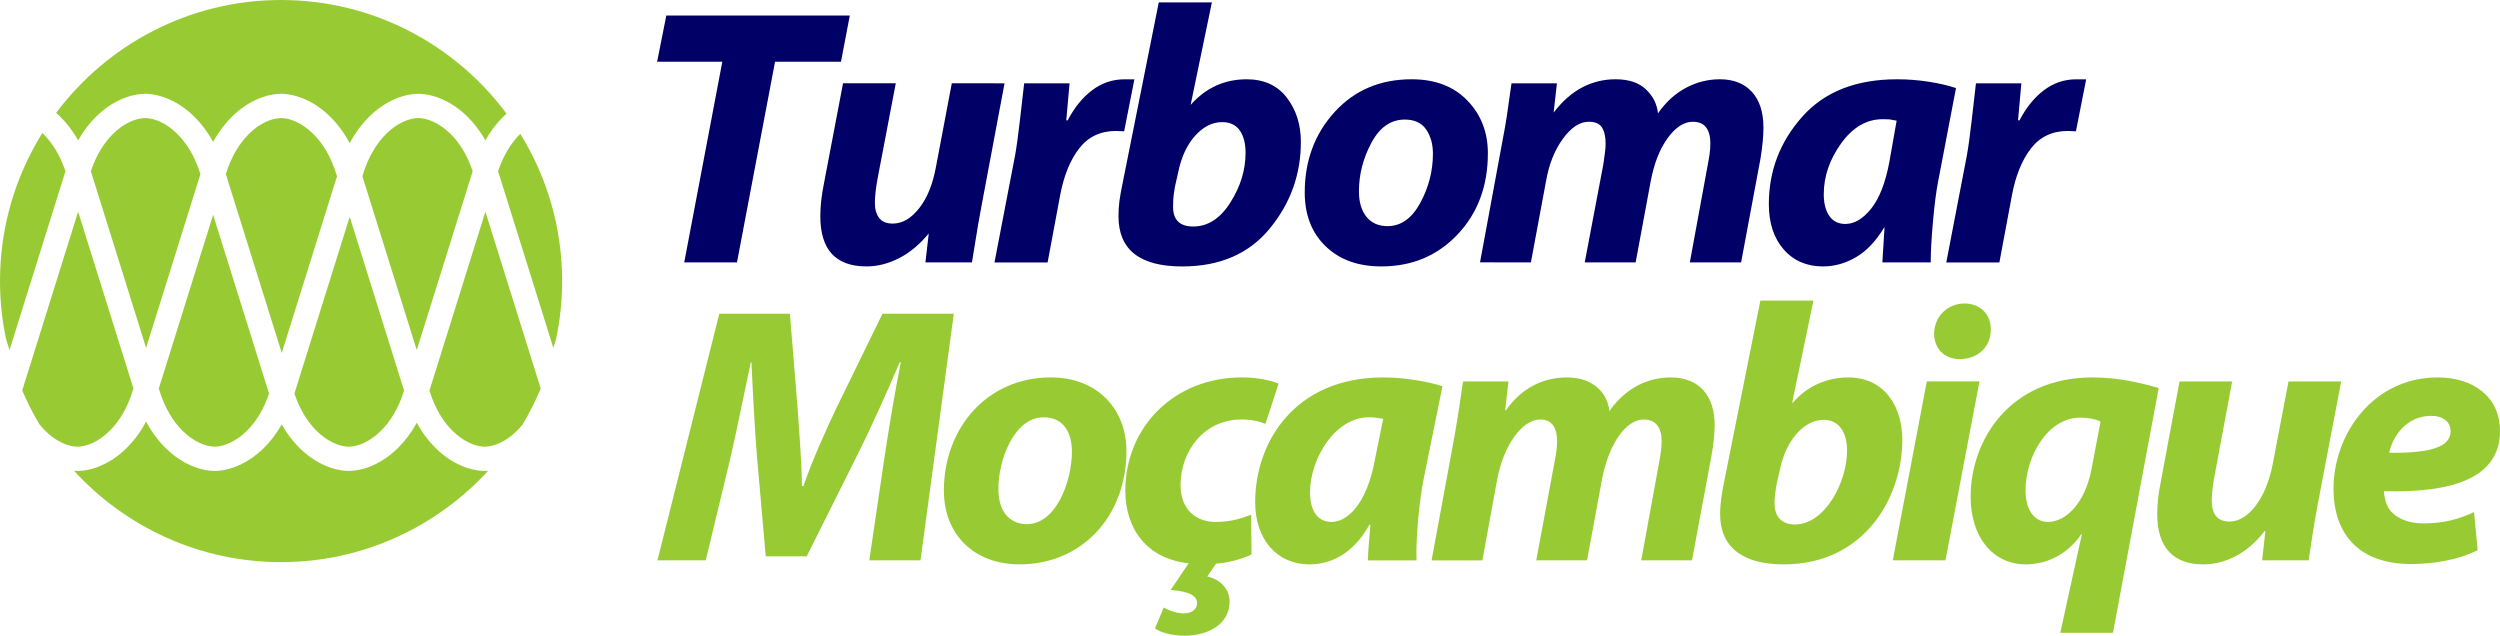 <?xml version="1.0" encoding="utf-8"?>
<!-- Generator: Adobe Illustrator 17.0.0, SVG Export Plug-In . SVG Version: 6.00 Build 0)  -->
<!DOCTYPE svg PUBLIC "-//W3C//DTD SVG 1.1//EN" "http://www.w3.org/Graphics/SVG/1.1/DTD/svg11.dtd">
<svg version="1.1" id="Layer_1" xmlns="http://www.w3.org/2000/svg" xmlns:xlink="http://www.w3.org/1999/xlink" x="0px" y="0px"
	 width="137.757px" height="35.03px" viewBox="0 0 137.757 35.03" enable-background="new 0 0 137.757 35.03" xml:space="preserve">
<path fill-rule="evenodd" clip-rule="evenodd" fill="#000066" d="M107.246,14.459l1.13-5.872c0.081-0.431,0.175-1.117,0.282-2.058
	c0.108-0.942,0.182-1.587,0.222-1.937h2.502l-0.182,2.038h0.081c0.363-0.7,0.81-1.251,1.342-1.655
	c0.531-0.403,1.127-0.605,1.786-0.605h0.545l-0.565,2.866l-0.444-0.02c-0.861,0-1.54,0.323-2.038,0.969
	c-0.498,0.646-0.848,1.513-1.049,2.603l-0.686,3.673H107.246z M104.51,6.649c-0.202-0.04-0.333-0.064-0.393-0.071
	c-0.061-0.007-0.185-0.01-0.373-0.01c-0.888,0-1.652,0.444-2.291,1.332c-0.639,0.888-0.958,1.823-0.958,2.805
	c0,0.498,0.101,0.895,0.303,1.191c0.202,0.296,0.498,0.444,0.888,0.444c0.498,0,0.972-0.283,1.423-0.847
	c0.451-0.565,0.784-1.42,0.999-2.563L104.51,6.649z M103.723,14.459l0.121-1.958c-0.458,0.767-0.979,1.322-1.564,1.665
	c-0.585,0.343-1.194,0.515-1.826,0.515c-0.901,0-1.625-0.313-2.169-0.938c-0.545-0.626-0.817-1.456-0.817-2.493
	c0-1.83,0.612-3.434,1.836-4.813c1.224-1.379,2.967-2.068,5.227-2.068c0.578,0,1.154,0.044,1.726,0.131
	c0.572,0.088,1.079,0.205,1.524,0.353l-0.989,5.166c-0.108,0.565-0.202,1.305-0.283,2.22c-0.081,0.915-0.121,1.655-0.121,2.22
	H103.723z M81.553,14.459l1.231-6.66c0.121-0.632,0.202-1.09,0.242-1.372c0.04-0.282,0.128-0.895,0.262-1.836h2.503l-0.182,1.614
	c0.471-0.619,0.992-1.08,1.564-1.383c0.572-0.303,1.188-0.454,1.846-0.454c0.727,0,1.285,0.185,1.675,0.555
	c0.39,0.37,0.612,0.811,0.666,1.322c0.431-0.619,0.942-1.086,1.534-1.403c0.592-0.316,1.217-0.474,1.876-0.474
	c0.754,0,1.342,0.232,1.766,0.696c0.424,0.464,0.635,1.12,0.635,1.968c0,0.457-0.053,1.022-0.161,1.695l-1.07,5.731h-2.825
	l0.989-5.388c0.04-0.202,0.074-0.4,0.101-0.595c0.027-0.195,0.04-0.393,0.04-0.595c0-0.363-0.077-0.649-0.232-0.858
	c-0.155-0.208-0.4-0.313-0.737-0.313c-0.484,0-0.945,0.299-1.382,0.898c-0.437,0.599-0.75,1.396-0.938,2.391l-0.827,4.46h-2.805
	l1.029-5.429c0.027-0.202,0.054-0.4,0.081-0.595c0.027-0.195,0.04-0.367,0.04-0.515c0-0.39-0.067-0.689-0.202-0.898
	c-0.134-0.208-0.377-0.313-0.727-0.313c-0.498,0-0.975,0.316-1.433,0.948c-0.458,0.632-0.767,1.419-0.928,2.361l-0.827,4.44H81.553z
	 M78.958,8.465c0-0.525-0.125-0.969-0.374-1.332c-0.249-0.363-0.642-0.545-1.18-0.545c-0.767,0-1.379,0.427-1.837,1.282
	c-0.457,0.854-0.686,1.745-0.686,2.674c0,0.592,0.138,1.059,0.414,1.402c0.276,0.343,0.663,0.515,1.161,0.515
	c0.74,0,1.342-0.427,1.806-1.282C78.726,10.325,78.958,9.42,78.958,8.465z M71.895,10.604c0-1.749,0.548-3.226,1.645-4.43
	c1.096-1.204,2.513-1.806,4.248-1.806c1.292,0,2.314,0.39,3.068,1.17c0.753,0.78,1.13,1.749,1.13,2.906
	c0,1.803-0.555,3.293-1.665,4.47c-1.11,1.177-2.512,1.766-4.208,1.766c-1.278,0-2.301-0.37-3.067-1.11
	C72.279,12.831,71.895,11.842,71.895,10.604z M64.74,10.301c-0.054,0.31-0.084,0.545-0.091,0.706
	c-0.007,0.162-0.01,0.289-0.01,0.384c0,0.727,0.37,1.09,1.11,1.09c0.807,0,1.49-0.44,2.048-1.322
	c0.558-0.881,0.837-1.793,0.837-2.735c0-0.525-0.108-0.938-0.323-1.241c-0.215-0.303-0.538-0.454-0.969-0.454
	c-0.538,0-1.033,0.249-1.483,0.747c-0.451,0.498-0.763,1.171-0.938,2.018L64.74,10.301z M66.778,0.13l-1.171,5.651
	c0.834-0.942,1.864-1.412,3.088-1.412c0.955,0,1.692,0.336,2.21,1.009c0.518,0.673,0.777,1.487,0.777,2.442
	c0,1.789-0.572,3.38-1.715,4.773c-1.143,1.392-2.751,2.089-4.823,2.089c-2.341,0-3.512-0.922-3.512-2.765
	c0-0.296,0.017-0.572,0.05-0.827c0.034-0.256,0.091-0.578,0.172-0.969l1.998-9.99H66.778z M54.799,14.459l1.13-5.872
	c0.081-0.431,0.175-1.117,0.283-2.058c0.107-0.942,0.181-1.587,0.222-1.937h2.502l-0.182,2.038h0.081
	c0.363-0.7,0.81-1.251,1.342-1.655c0.531-0.403,1.127-0.605,1.786-0.605h0.545l-0.565,2.866l-0.444-0.02
	c-0.861,0-1.54,0.323-2.038,0.969c-0.498,0.646-0.848,1.513-1.049,2.603l-0.686,3.673H54.799z M55.353,4.591l-1.251,6.659
	c-0.067,0.337-0.131,0.686-0.192,1.049c-0.061,0.363-0.178,1.083-0.353,2.159h-2.563l0.182-1.594
	c-0.498,0.606-1.043,1.059-1.635,1.362c-0.592,0.303-1.191,0.454-1.796,0.454c-1.695,0-2.543-0.922-2.543-2.765
	c0-0.552,0.067-1.157,0.202-1.816l1.049-5.509h2.906L48.35,9.878c-0.094,0.525-0.141,0.962-0.141,1.312
	c0,0.336,0.077,0.609,0.232,0.817c0.155,0.209,0.407,0.313,0.757,0.313c0.525,0,1.009-0.283,1.453-0.848
	c0.444-0.565,0.754-1.332,0.928-2.301l0.868-4.581H55.353z M39.802,3.4H36.21l0.505-2.543h10.111L46.341,3.4h-3.633l-2.099,11.059
	h-2.906L39.802,3.4z"/>
<path fill-rule="evenodd" clip-rule="evenodd" fill="#98CB33" d="M14.826,21.687l-1.855-5.928l-1.227-3.923l-1.227,3.923
	L8.75,21.406l0.011,0.036l0.003,0.008c0.306,1.026,0.779,1.781,1.306,2.299c0.59,0.579,1.234,0.853,1.761,0.866
	c0.527-0.013,1.172-0.287,1.763-0.866C14.079,23.272,14.52,22.593,14.826,21.687 M15.51,19.409l0.014,0.046l1.28-4.094l1.767-5.649
	L18.56,9.676l-0.003-0.008c-0.305-1.025-0.778-1.781-1.306-2.299c-0.591-0.58-1.236-0.854-1.763-0.866
	c-0.527,0.012-1.173,0.285-1.764,0.866c-0.016,0.016-0.034,0.033-0.049,0.049c0,0.001,0.001,0.001,0.001,0.002
	c-0.493,0.504-0.937,1.22-1.232,2.174l1.803,5.766l1.264,4.041C15.511,19.405,15.51,19.407,15.51,19.409z M22.964,19.29l1.229-3.929
	l1.854-5.928c-0.305-0.907-0.745-1.586-1.231-2.064c-0.591-0.58-1.237-0.854-1.764-0.866c-0.527,0.012-1.174,0.285-1.764,0.865
	c-0.527,0.518-1.001,1.274-1.306,2.299l-0.003,0.008l-0.011,0.036l1.767,5.649L22.964,19.29z M19.219,24.615
	c0.527-0.012,1.173-0.285,1.763-0.866c0.514-0.506,0.978-1.237,1.284-2.226l-1.803-5.766l-1.193-3.813l-1.193,3.813l-1.854,5.928
	c0.305,0.907,0.745,1.586,1.231,2.064C18.045,24.33,18.691,24.604,19.219,24.615z M8.05,19.167l1.191-3.806l1.803-5.766
	c-0.306-0.988-0.769-1.72-1.284-2.225c-0.005-0.005-0.01-0.01-0.015-0.015c0.001,0,0.001-0.001,0.001-0.002
	C9.161,6.784,8.522,6.516,8.001,6.504C7.473,6.516,6.828,6.789,6.237,7.369C5.751,7.848,5.31,8.526,5.005,9.433l1.855,5.928
	L8.05,19.167z M0.332,18.676C0.115,17.647,0,16.58,0,15.487c0-2.99,0.856-5.787,2.334-8.158C2.348,7.342,2.362,7.356,2.376,7.37
	c0.486,0.478,0.927,1.157,1.231,2.064l-1.854,5.928L0.524,19.29L0.332,18.676z M2.169,23.375c-0.355-0.596-0.671-1.216-0.945-1.859
	l1.801-5.758l1.28-4.094l1.281,4.094l1.767,5.648l-0.011,0.036L7.34,21.451c-0.305,1.026-0.779,1.781-1.306,2.299
	c-0.59,0.58-1.237,0.854-1.764,0.866c-0.527-0.012-1.173-0.285-1.764-0.866C2.391,23.636,2.278,23.512,2.169,23.375z M26.896,25.942
	c-2.835,3.09-6.902,5.033-11.409,5.033s-8.574-1.943-11.409-5.033c0.061,0.005,0.121,0.008,0.18,0.009H4.28
	c0.837-0.014,1.829-0.41,2.686-1.252c0.398-0.391,0.77-0.879,1.085-1.472c0.314,0.592,0.687,1.081,1.085,1.472
	c0.701,0.688,1.49,1.078,2.211,1.205c0.001,0,0.001,0.001,0.001,0.001c0.16,0.028,0.318,0.044,0.471,0.046h0.004h0.017h0.004
	c0.05-0.001,0.101-0.004,0.151-0.007h0c0.803-0.057,1.727-0.455,2.532-1.246c0.361-0.355,0.701-0.791,0.996-1.312
	c0.295,0.522,0.635,0.958,0.997,1.312c0.859,0.843,1.85,1.239,2.688,1.252h0.02c0.838-0.014,1.829-0.41,2.688-1.252
	c0.382-0.376,0.741-0.842,1.048-1.404c0.307,0.562,0.666,1.028,1.048,1.404c0.858,0.843,1.85,1.239,2.688,1.252h0.02
	C26.778,25.95,26.836,25.947,26.896,25.942z M29.786,21.43c-0.285,0.681-0.617,1.338-0.992,1.966
	c-0.104,0.128-0.211,0.246-0.32,0.354c-0.591,0.58-1.237,0.854-1.764,0.866c-0.527-0.012-1.173-0.285-1.763-0.866
	c-0.515-0.506-0.978-1.237-1.284-2.225l1.804-5.766l1.28-4.094l1.281,4.094l1.767,5.648L29.786,21.43z M28.67,7.375
	c1.461,2.362,2.305,5.141,2.305,8.112c0,1.103-0.117,2.18-0.339,3.219l-0.145,0.466l-1.191-3.811l-1.855-5.928
	C27.748,8.53,28.187,7.853,28.67,7.375z M15.487,0c5.078,0,9.598,2.465,12.425,6.26c-0.057,0.051-0.114,0.105-0.17,0.16
	c-0.362,0.355-0.702,0.792-0.997,1.313C26.45,7.212,26.11,6.775,25.749,6.42c-0.858-0.842-1.849-1.238-2.687-1.252h-0.021
	c-0.837,0.014-1.829,0.41-2.687,1.252c-0.398,0.391-0.77,0.88-1.085,1.473C18.955,7.3,18.583,6.811,18.185,6.42
	c-0.858-0.842-1.85-1.238-2.687-1.252h-0.021c-0.838,0.014-1.829,0.41-2.687,1.252c-0.382,0.375-0.74,0.84-1.047,1.401
	C11.438,7.26,11.08,6.795,10.698,6.42C9.84,5.578,8.849,5.182,8.011,5.168H7.99C7.152,5.182,6.161,5.578,5.303,6.42
	C4.941,6.775,4.601,7.211,4.306,7.732C4.011,7.212,3.671,6.775,3.31,6.42C3.239,6.35,3.166,6.283,3.093,6.219
	C5.922,2.447,10.428,0,15.487,0z"/>
<path fill="#98CB33" d="M135.035,23.76c0,0.887-1.129,1.21-3.387,1.19c0.201-0.927,0.968-2.036,2.318-2.036
	C134.632,22.913,135.035,23.256,135.035,23.76 M136.325,28.216c-0.786,0.383-1.693,0.625-2.762,0.625
	c-0.847,0-1.512-0.262-1.895-0.766c-0.201-0.282-0.302-0.726-0.302-1.008c3.951,0.101,6.391-0.807,6.391-3.326
	c0-1.835-1.431-2.944-3.427-2.944c-3.568,0-5.746,3.125-5.746,6.129c0,2.56,1.452,4.153,4.274,4.153c1.089,0,2.52-0.181,3.669-0.766
	L136.325,28.216z M126.103,21.018l-0.87,4.556c-0.383,1.976-1.391,3.165-2.376,3.165c-0.746,0-0.984-0.504-0.984-1.149
	c0-0.363,0.061-0.847,0.141-1.29l0.984-5.282h-2.9l-1.028,5.504c-0.141,0.685-0.201,1.27-0.201,1.815
	c0,1.875,0.948,2.762,2.52,2.762c1.186,0,2.396-0.544,3.4-1.835h0.04l-0.181,1.613h2.564c0.141-0.887,0.282-1.956,0.524-3.205
	l1.27-6.653H126.103z M115.242,25.877c-0.343,1.794-1.371,2.883-2.399,2.883c-0.726,0-1.23-0.625-1.23-1.754
	c0-1.855,1.23-3.992,3.004-3.992c0.484,0,0.867,0.081,1.129,0.222L115.242,25.877z M116.431,34.869l2.52-13.487
	c-0.968-0.282-2.218-0.585-3.649-0.585c-4.536,0-6.714,3.427-6.714,6.572c0,2.238,1.23,3.73,3.044,3.73
	c1.129,0,2.298-0.544,3.044-1.653h0.04l-1.189,5.423H116.431z M107.986,19.788c0.927,0,1.714-0.605,1.714-1.633
	c0-0.867-0.605-1.432-1.452-1.432c-0.887,0-1.653,0.665-1.673,1.653C106.575,19.244,107.18,19.788,107.986,19.788z M107.2,30.877
	l1.875-9.859h-2.903l-1.875,9.859H107.2z M98.069,25.917c0.343-1.714,1.371-2.782,2.419-2.782c0.887,0,1.29,0.746,1.29,1.693
	c0,1.734-1.21,4.073-2.883,4.073c-0.665,0-1.089-0.383-1.109-1.089c-0.02-0.423,0.06-0.766,0.101-1.089L98.069,25.917z
	 M97.001,16.563l-1.996,9.98c-0.121,0.585-0.222,1.19-0.222,1.794c0,1.754,1.169,2.762,3.508,2.762c4.435,0,6.532-3.669,6.532-6.875
	c0-1.754-0.927-3.427-2.984-3.427c-1.21,0-2.318,0.524-3.044,1.391h-0.04l1.17-5.625H97.001z M81.684,30.877l0.81-4.435
	c0.363-1.935,1.391-3.326,2.379-3.326c0.706,0,0.927,0.544,0.927,1.209c0,0.343-0.06,0.726-0.141,1.129l-1.008,5.423h2.799
	l0.827-4.476c0.383-1.976,1.331-3.286,2.298-3.286c0.682,0,0.985,0.484,0.985,1.169c0,0.383-0.06,0.806-0.141,1.21l-0.984,5.383
	h2.799l1.069-5.746c0.101-0.504,0.181-1.27,0.181-1.693c0-1.673-0.887-2.641-2.419-2.641c-1.267,0-2.497,0.585-3.383,1.855
	c-0.081-0.867-0.766-1.855-2.339-1.855c-1.267,0-2.477,0.544-3.364,1.815h-0.04l0.181-1.593h-2.503
	c-0.121,0.867-0.282,1.956-0.504,3.206l-1.23,6.653H81.684z M75.755,25.353c-0.444,2.419-1.512,3.407-2.379,3.407
	c-0.807,0-1.19-0.665-1.19-1.633c0-1.835,1.371-4.133,3.246-4.133c0.282,0,0.564,0.041,0.786,0.081L75.755,25.353z M78.054,30.877
	c-0.04-1.23,0.141-3.165,0.383-4.435l1.048-5.161c-0.827-0.262-2.097-0.484-3.266-0.484c-4.859,0-7.056,3.548-7.056,6.875
	c0,2.056,1.21,3.427,2.984,3.427c1.149,0,2.399-0.544,3.306-2.177h0.06c-0.06,0.706-0.121,1.371-0.141,1.956H78.054z M68.943,28.357
	c-0.504,0.202-1.109,0.403-1.956,0.403c-1.089,0-1.935-0.685-1.935-2.036c0-1.855,1.29-3.609,3.346-3.609
	c0.585,0,0.988,0.101,1.331,0.242l0.726-2.218c-0.443-0.181-1.169-0.343-2.016-0.343c-3.75,0-6.431,2.742-6.431,6.25
	c0,2.117,1.21,3.75,3.488,3.992l-0.988,1.472c1.089,0.081,1.452,0.343,1.452,0.726c0,0.383-0.363,0.565-0.726,0.565
	c-0.323,0-0.746-0.121-1.109-0.323l-0.484,1.149c0.323,0.242,0.988,0.403,1.653,0.403c1.048,0,2.46-0.484,2.46-1.895
	c0-0.685-0.524-1.21-1.23-1.371l0.484-0.706c0.625-0.04,1.411-0.242,1.955-0.504L68.943,28.357z M57.514,22.994
	c1.169,0,1.552,0.968,1.552,1.875c0,1.693-0.887,4.012-2.48,4.012c-1.008,0-1.572-0.766-1.572-1.915
	C54.994,25.433,55.841,22.994,57.514,22.994z M57.897,20.796c-3.508,0-5.887,2.802-5.887,6.23c0,2.439,1.673,4.072,4.173,4.072
	c3.427,0,5.887-2.641,5.887-6.25C62.07,22.611,60.538,20.796,57.897,20.796z M50.722,30.877l1.835-13.588h-3.931l-2.52,5.161
	c-0.585,1.23-1.311,2.822-1.835,4.334H44.19c-0.02-1.512-0.161-3.064-0.242-4.334l-0.423-5.161h-3.891l-3.407,13.588h2.661
	l1.351-5.605c0.343-1.472,0.746-3.508,1.129-5.302h0.04c0.08,1.815,0.181,3.689,0.302,5.181l0.484,5.504h2.258l2.782-5.564
	c0.746-1.492,1.593-3.367,2.339-5.121h0.06c-0.383,1.956-0.685,3.831-0.907,5.302l-0.827,5.605H50.722z"/>
</svg>
